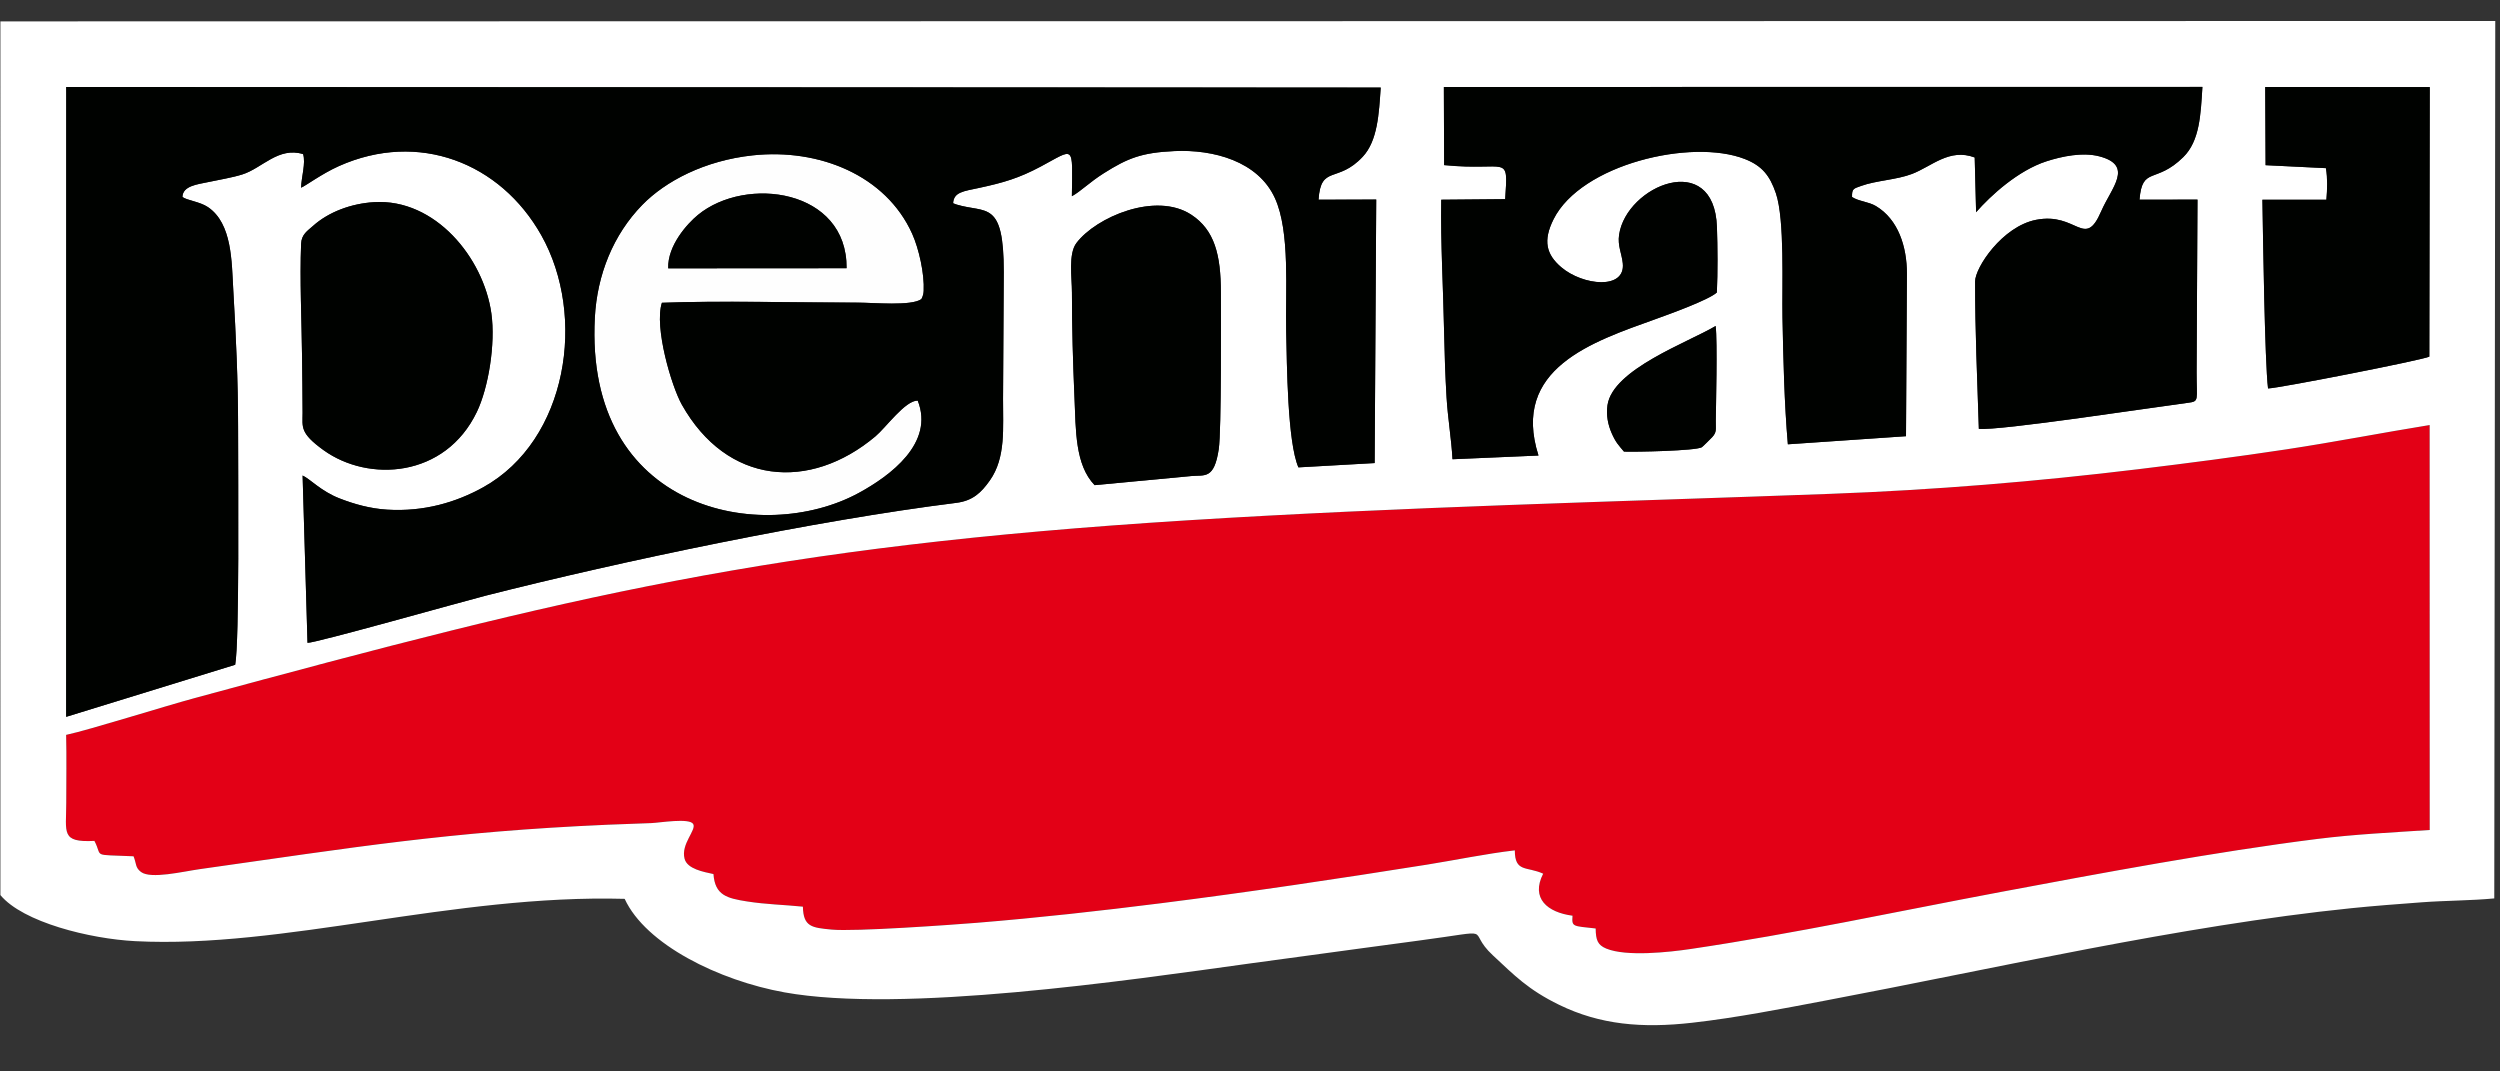 <?xml version="1.0" encoding="UTF-8" standalone="no"?>
<!-- Created with Inkscape (http://www.inkscape.org/) -->

<svg
   width="210mm"
   height="90mm"
   viewBox="0 0 210 90"
   version="1.1"
   id="svg1"
   inkscape:version="1.4 (e7c3feb100, 2024-10-09)"
   sodipodi:docname="pent-art-logo.svg"
   xmlns:inkscape="http://www.inkscape.org/namespaces/inkscape"
   xmlns:sodipodi="http://sodipodi.sourceforge.net/DTD/sodipodi-0.dtd"
   xmlns="http://www.w3.org/2000/svg"
   xmlns:svg="http://www.w3.org/2000/svg">
  <rect x="0" y="0" width="210" height="90" fill="#333333" stroke="none"/>
  <sodipodi:namedview
     id="namedview1"
     pagecolor="#ffffff"
     bordercolor="#000000"
     borderopacity="0.25"
     inkscape:showpageshadow="2"
     inkscape:pageopacity="0.0"
     inkscape:pagecheckerboard="0"
     inkscape:deskcolor="#d1d1d1"
     inkscape:document-units="mm"
     inkscape:zoom="0.72867936"
     inkscape:cx="331.42149"
     inkscape:cy="-129.0005"
     inkscape:current-layer="layer1" />
  <defs
     id="defs1" />
  <g
     inkscape:label="Vrstva 1"
     inkscape:groupmode="layer"
     id="layer1">
    <path
       d="m 11.218,71.928 c 0.253,0.619 0.131,0.946 0.628,1.317 0.828,0.618 3.507,-0.036 4.955,-0.241 12.896,-1.819 20.806,-3.141 34.255,-3.729 1.238,-0.054 2.453,-0.084 3.687,-0.138 0.67,-0.029 3.171,-0.447 3.484,0.076 0.3,0.502 -1.053,1.673 -0.723,2.921 0.229,0.865 1.586,1.101 2.427,1.287 0.126,1.782 1.135,2.033 2.817,2.299 1.599,0.252 3.096,0.278 4.695,0.439 0.037,1.706 0.763,1.766 2.41,1.926 1.928,0.187 10.133,-0.402 12.213,-0.571 5.179,-0.422 10.333,-0.997 15.413,-1.637 7.38,-0.929 15.011,-2.073 22.39,-3.248 2.366,-0.377 4.982,-0.925 7.376,-1.199 0.001,1.874 1.001,1.326 2.382,1.959 -1.06,2.081 0.362,3.252 2.467,3.53 -0.063,0.946 -0.018,0.856 1.944,1.073 0.01,0.972 0.166,1.387 0.887,1.687 1.686,0.703 5.319,0.299 7.048,0.043 8.851,-1.311 17.372,-3.16 26.084,-4.795 8.412,-1.579 18.037,-3.38 26.593,-4.455 3.164,-0.398 6.223,-0.538 9.447,-0.753 l -0.005,-34.016 c -3.999,0.648 -7.964,1.425 -12.056,2.045 -4.084,0.619 -8.244,1.159 -12.391,1.662 -8.564,1.039 -17.179,1.752 -25.925,2.074 -17.96,0.662 -36.062,1.1 -53.981,2.223 -35.012,2.194 -51.748,6.349 -83.382,14.931 -2.658,0.721 -8.874,2.68 -10.8,3.092 0.043,1.887 0.01,3.809 0.01,5.7 0,2.527 -0.474,3.35 2.365,3.205 0.743,1.407 -0.332,1.126 3.287,1.293 z"
       style="fill:#e30016;fill-rule:evenodd;stroke-width:0.049"
       id="path10" />
    <path
       d="m 11.218,71.928 c -3.619,-0.167 -2.544,0.113 -3.287,-1.293 -2.84,0.145 -2.365,-0.677 -2.365,-3.205 4.98e-5,-1.891 0.034,-3.813 -0.01,-5.7 1.926,-0.412 8.141,-2.371 10.8,-3.092 31.634,-8.582 48.37,-12.736 83.382,-14.931 17.919,-1.123 36.021,-1.561 53.981,-2.223 8.746,-0.322 17.361,-1.035 25.925,-2.074 4.147,-0.503 8.307,-1.043 12.391,-1.662 4.092,-0.62 8.057,-1.397 12.056,-2.045 l 0.005,34.016 c -3.224,0.215 -6.283,0.356 -9.447,0.753 -8.556,1.075 -18.181,2.876 -26.593,4.455 -8.712,1.636 -17.233,3.484 -26.084,4.795 -1.729,0.256 -5.362,0.66 -7.048,-0.043 -0.721,-0.301 -0.876,-0.715 -0.887,-1.687 -1.962,-0.217 -2.007,-0.127 -1.944,-1.073 -2.105,-0.279 -3.527,-1.45 -2.466,-3.53 -1.381,-0.634 -2.381,-0.086 -2.382,-1.959 -2.395,0.275 -5.011,0.822 -7.376,1.199 -7.378,1.175 -15.009,2.319 -22.39,3.248 -5.08,0.64 -10.235,1.215 -15.413,1.637 C 79.986,77.683 71.781,78.272 69.853,78.085 68.206,77.925 67.48,77.865 67.443,76.159 65.844,75.998 64.347,75.972 62.748,75.72 61.066,75.455 60.057,75.204 59.931,73.421 59.091,73.236 57.733,72.999 57.505,72.135 c -0.33,-1.247 1.024,-2.418 0.723,-2.921 -0.313,-0.523 -2.814,-0.105 -3.484,-0.076 -1.234,0.053 -2.45,0.084 -3.687,0.138 -13.449,0.588 -21.359,1.91 -34.255,3.729 -1.448,0.204 -4.127,0.858 -4.955,0.241 -0.497,-0.371 -0.375,-0.698 -0.628,-1.317 z M 136.414,37.935 c -0.459,-0.548 -0.693,-0.768 -1.043,-1.573 -0.302,-0.695 -0.464,-1.498 -0.342,-2.329 0.442,-3.018 6.779,-5.273 9.086,-6.651 0.159,1.284 0.021,6.915 0.01,7.97 -0.007,0.719 0.098,0.94 -0.307,1.376 -0.093,0.1 -0.79,0.797 -0.866,0.841 -0.522,0.301 -5.57,0.404 -6.538,0.366 z M 91.948,40.752 C 90.3,39.038 90.374,36.137 90.255,33.374 c -0.126,-2.921 -0.213,-5.851 -0.212,-8.807 0,-1.273 -0.317,-3.24 0.38,-4.157 1.665,-2.192 6.67,-4.317 9.638,-2.379 1.97,1.286 2.491,3.393 2.494,6.535 0.001,1.908 0.053,11.595 -0.179,13.155 -0.381,2.553 -1.164,2.169 -2.279,2.264 z M 31.416,16.981 c 5.141,-0.314 9.201,4.674 9.858,9.338 0.362,2.571 -0.248,6.258 -1.218,8.279 -2.662,5.549 -9.109,5.938 -12.886,3.209 -2.003,-1.447 -1.751,-1.93 -1.753,-3.115 -0.003,-1.577 -0.027,-3.157 -0.045,-4.734 -0.034,-3.034 -0.199,-6.476 -0.08,-9.477 0.032,-0.8 0.546,-1.095 0.99,-1.495 1.328,-1.194 3.232,-1.889 5.133,-2.005 z m 158.863,-9.673 13.819,0.005 -0.035,22.645 c -0.569,0.285 -12.624,2.65 -13.548,2.672 -0.276,-2.267 -0.423,-12.839 -0.473,-15.854 l 5.375,0.003 c 0.072,-0.884 0.107,-1.779 -0.04,-2.654 l -5.068,-0.249 -0.029,-6.007 z m -68.995,-5.535e-4 63.718,-0.008 c -0.144,2.318 -0.221,4.535 -1.607,5.898 -2.323,2.285 -3.448,0.732 -3.677,3.574 l 4.87,-0.004 -0.074,14.505 c -0.004,2.381 0.244,2.436 -0.733,2.563 -3.136,0.408 -15.839,2.357 -17.56,2.187 -0.136,-4.234 -0.314,-8.168 -0.314,-12.376 0,-1.169 2.282,-4.626 5.128,-5.182 3.441,-0.673 4.066,2.521 5.465,-0.716 0.857,-1.982 2.767,-3.842 -0.145,-4.614 -1.41,-0.374 -3.159,-0.004 -4.446,0.412 -2.385,0.77 -4.678,2.863 -5.917,4.278 l -0.118,-4.597 c -2.126,-0.801 -3.601,0.745 -5.268,1.383 -1.287,0.493 -3.024,0.554 -4.256,1.001 -0.648,0.235 -0.796,0.22 -0.779,0.935 0.537,0.363 1.38,0.39 2.005,0.762 1.883,1.12 2.608,3.429 2.605,5.681 l -0.077,13.651 -9.924,0.68 c -0.295,-3.396 -0.386,-7.194 -0.451,-10.65 -0.049,-2.638 0.197,-8.223 -0.553,-10.432 -0.51,-1.502 -1.171,-2.319 -2.619,-2.885 -4.461,-1.743 -13.74,0.44 -16.056,5.058 -0.903,1.8 -0.62,2.957 0.644,4.034 1.813,1.545 5.4,1.919 5.169,-0.326 -0.085,-0.825 -0.446,-1.483 -0.311,-2.397 0.614,-4.143 7.992,-7.196 8.22,-0.656 0.059,1.705 0.072,3.803 -0.006,5.501 -0.707,0.641 -4.047,1.84 -5.181,2.248 -5.229,1.883 -12.139,4.125 -9.802,11.449 l -7.224,0.311 c -0.089,-1.67 -0.396,-3.464 -0.499,-5.203 -0.106,-1.788 -0.168,-3.602 -0.203,-5.387 -0.071,-3.666 -0.303,-7.564 -0.244,-11.21 l 5.372,-0.049 c 0.256,-3.906 0.249,-2.32 -5.129,-2.858 L 121.286,7.869 Z M 5.561,7.306 115.979,7.357 c -0.149,2.198 -0.26,4.467 -1.508,5.807 -2.11,2.266 -3.523,0.652 -3.714,3.611 l 4.846,-0.012 -0.133,22.136 -6.404,0.362 c -0.927,-2.136 -0.963,-8.661 -1.027,-11.407 -0.079,-3.381 0.347,-8.378 -0.945,-11.209 -1.418,-3.107 -5.172,-4.106 -8.446,-3.953 -2.742,0.128 -3.904,0.583 -5.934,1.864 -1.202,0.759 -1.945,1.53 -2.677,1.927 0.056,-4.418 0.263,-4.026 -2.621,-2.489 -1.818,0.969 -3.109,1.348 -5.179,1.793 -1.299,0.279 -2.126,0.346 -2.175,1.286 0.033,0.017 0.078,0.033 0.103,0.042 l 0.205,0.074 c 2.479,0.741 3.953,-0.411 3.947,5.669 l -0.061,10.65 c -0.016,2.413 0.255,4.916 -1.107,6.847 -0.738,1.046 -1.452,1.714 -2.829,1.886 C 68.484,43.721 52.269,47.119 40.758,50.046 38.872,50.526 26.425,54.043 25.831,53.997 L 25.419,39.944 c 0.658,0.308 1.54,1.313 3.09,1.918 1.251,0.489 2.585,0.86 4.003,0.949 3.093,0.194 5.81,-0.616 8.088,-1.883 7.091,-3.947 8.694,-14.377 4.871,-21.166 -3.44,-6.109 -10.327,-8.792 -17.005,-5.808 -1.425,0.637 -2.822,1.676 -3.174,1.814 0.027,-0.933 0.402,-2.045 0.172,-2.82 -2.076,-0.643 -3.446,1.183 -5.103,1.704 -0.899,0.283 -1.951,0.444 -2.899,0.649 -0.842,0.182 -2.121,0.304 -2.137,1.247 0.372,0.285 1.459,0.391 2.14,0.849 2.043,1.373 1.995,4.622 2.128,6.904 0.227,3.909 0.406,7.651 0.407,11.576 0,4.846 0.119,17.968 -0.243,19.963 L 5.558,60.214 5.564,7.869 Z m -5.527,67.881 c 1.899,2.289 7.534,3.675 11.313,3.87 12.452,0.643 26.691,-3.947 41.125,-3.554 1.766,3.838 7.927,6.865 13.419,7.855 9.891,1.782 28.804,-1.001 39.175,-2.437 3.116,-0.432 6.265,-0.841 9.364,-1.272 1.562,-0.217 3.152,-0.428 4.722,-0.636 6.868,-0.907 3.842,-1.001 6.254,1.24 1.799,1.672 2.943,2.875 5.566,4.154 3.433,1.675 6.961,1.98 11.168,1.504 3.755,-0.425 7.561,-1.177 11.132,-1.852 14.214,-2.685 29.916,-6.306 44.211,-7.768 1.937,-0.198 3.951,-0.349 5.95,-0.498 1.993,-0.149 4.106,-0.138 6.086,-0.326 l 0.083,-73.704 -209.567,0.033 z"
       style="fill:#ffffff;fill-rule:evenodd;stroke-width:0.049"
       id="path11"
       sodipodi:nodetypes="ccsccsssscccsssccccsscscsccsccsccccssccscsccscccccccscccccccssccccccccccccscccccscsssccsccccccscccccccccccsccccccccccccccsscccccccccccsccscccsccsscccccccccccscssscccsscccc" />
    <path
       d="m 56.129,22.54 c -0.064,-1.911 1.6,-3.749 2.492,-4.483 4.036,-3.321 12.55,-2.174 12.492,4.473 z m 21.266,2.587 c 0.006,-0.046 0.17,-0.239 0.193,-0.688 0.074,-1.437 -0.4,-3.551 -0.965,-4.803 -2.214,-4.915 -7.825,-7.186 -13.396,-6.587 -4.052,0.436 -7.331,2.172 -9.273,4.159 -2.452,2.509 -3.796,5.882 -3.987,9.457 -0.872,16.291 14.076,19.134 22.152,14.751 2.672,-1.45 6.384,-4.199 4.969,-7.766 -1.047,-0.024 -2.66,2.253 -3.555,3.005 -5.52,4.635 -12.469,4.072 -16.259,-2.665 -0.871,-1.549 -2.338,-6.528 -1.675,-8.558 4.682,-0.185 11.433,-0.011 16.494,-0.011 1.277,0 4.456,0.307 5.301,-0.294 z"
       style="fill:#fefefe;fill-rule:evenodd;stroke-width:0.049"
       id="path12" />
    <path
       d="m 91.948,40.752 8.148,-0.767 c 1.115,-0.095 1.898,0.289 2.279,-2.264 0.233,-1.56 0.181,-11.246 0.179,-13.155 -0.002,-3.142 -0.524,-5.249 -2.494,-6.535 -2.968,-1.938 -7.973,0.187 -9.638,2.379 -0.696,0.917 -0.38,2.884 -0.38,4.157 0,2.956 0.086,5.886 0.212,8.807 0.119,2.763 0.045,5.664 1.693,7.378 z"
       style="fill:#000200;fill-rule:evenodd;stroke-width:0.049"
       id="path13" />
    <path
       d="m 56.129,22.54 14.984,-0.01 c 0.058,-6.647 -8.457,-7.795 -12.492,-4.473 -0.892,0.734 -2.556,2.572 -2.492,4.483 z M 31.416,16.981 c -1.9,0.116 -3.805,0.811 -5.133,2.005 -0.444,0.4 -0.958,0.695 -0.99,1.495 -0.12,3.001 0.046,6.443 0.08,9.477 0.018,1.577 0.041,3.157 0.045,4.734 0.002,1.185 -0.25,1.668 1.753,3.115 3.777,2.729 10.224,2.34 12.886,-3.209 0.969,-2.021 1.58,-5.707 1.218,-8.279 -0.657,-4.664 -4.717,-9.652 -9.858,-9.338 z M 136.414,37.935 c 0.968,0.039 6.016,-0.065 6.538,-0.366 0.076,-0.044 0.773,-0.741 0.866,-0.841 0.405,-0.436 0.299,-0.657 0.307,-1.376 0.011,-1.055 0.149,-6.686 -0.01,-7.97 -2.307,1.378 -8.645,3.633 -9.086,6.651 -0.122,0.831 0.04,1.634 0.342,2.329 0.35,0.804 0.584,1.024 1.043,1.573 z m 53.868,-30.066 0.028,6.007 5.068,0.249 c 0.147,0.875 0.112,1.771 0.04,2.654 l -5.375,-0.003 c 0.051,3.014 0.197,13.587 0.473,15.854 0.924,-0.022 12.979,-2.388 13.548,-2.672 L 204.099,7.313 190.28,7.308 Z M 77.395,25.128 c -0.845,0.601 -4.024,0.294 -5.301,0.294 -5.062,0 -11.812,-0.174 -16.494,0.011 -0.664,2.03 0.803,7.009 1.675,8.558 3.79,6.737 10.739,7.3 16.259,2.665 0.895,-0.752 2.508,-3.029 3.555,-3.005 1.414,3.566 -2.297,6.316 -4.969,7.766 -8.076,4.383 -23.025,1.541 -22.152,-14.751 0.191,-3.575 1.536,-6.948 3.987,-9.457 1.942,-1.987 5.221,-3.723 9.273,-4.159 5.571,-0.6 11.182,1.672 13.396,6.587 0.564,1.252 1.039,3.366 0.964,4.803 -0.023,0.449 -0.187,0.642 -0.193,0.688 z M 5.564,7.869 5.558,60.214 19.756,55.838 c 0.362,-1.996 0.243,-15.117 0.243,-19.963 -9.99e-4,-3.925 -0.179,-7.667 -0.407,-11.576 -0.133,-2.282 -0.085,-5.53 -2.128,-6.904 -0.68,-0.457 -1.768,-0.564 -2.14,-0.849 0.016,-0.942 1.295,-1.064 2.137,-1.247 0.948,-0.205 2,-0.367 2.899,-0.649 1.657,-0.521 3.026,-2.346 5.103,-1.704 0.23,0.775 -0.145,1.887 -0.172,2.82 0.353,-0.137 1.749,-1.177 3.174,-1.814 6.677,-2.984 13.565,-0.301 17.004,5.808 3.823,6.789 2.22,17.219 -4.871,21.166 -2.278,1.268 -4.995,2.077 -8.088,1.883 -1.418,-0.089 -2.752,-0.46 -4.003,-0.949 -1.55,-0.606 -2.432,-1.61 -3.09,-1.918 l 0.412,14.053 c 0.594,0.046 13.041,-3.471 14.927,-3.951 11.511,-2.927 27.726,-6.326 39.563,-7.805 1.376,-0.172 2.091,-0.84 2.829,-1.886 1.362,-1.931 1.091,-4.434 1.107,-6.847 l 0.061,-10.65 c 0.005,-6.081 -1.469,-4.929 -3.947,-5.67 l -0.205,-0.074 c -0.025,-0.009 -0.07,-0.025 -0.103,-0.042 0.049,-0.94 0.876,-1.007 2.175,-1.286 2.07,-0.445 3.361,-0.824 5.179,-1.793 2.884,-1.537 2.677,-1.929 2.621,2.489 0.732,-0.397 1.475,-1.168 2.677,-1.927 2.03,-1.282 3.191,-1.736 5.934,-1.864 3.274,-0.153 7.028,0.847 8.447,3.953 1.292,2.831 0.867,7.828 0.945,11.209 0.064,2.746 0.101,9.271 1.027,11.407 l 6.404,-0.362 0.133,-22.136 -4.846,0.012 c 0.191,-2.959 1.605,-1.345 3.715,-3.611 1.248,-1.34 1.358,-3.609 1.508,-5.807 L 5.561,7.306 Z m 115.721,0 0.022,6 c 5.377,0.539 5.385,-1.048 5.129,2.858 l -5.372,0.049 c -0.058,3.646 0.173,7.544 0.244,11.21 0.035,1.785 0.097,3.599 0.203,5.387 0.103,1.739 0.41,3.533 0.499,5.203 l 7.224,-0.311 c -2.337,-7.325 4.573,-9.567 9.802,-11.449 1.134,-0.408 4.474,-1.607 5.181,-2.248 0.078,-1.698 0.066,-3.796 0.006,-5.501 -0.228,-6.541 -7.606,-3.488 -8.22,0.656 -0.135,0.914 0.226,1.573 0.311,2.397 0.231,2.246 -3.356,1.871 -5.169,0.326 -1.264,-1.077 -1.546,-2.234 -0.644,-4.034 2.316,-4.618 11.595,-6.801 16.056,-5.058 1.447,0.565 2.109,1.383 2.619,2.885 0.75,2.209 0.503,7.794 0.553,10.432 0.065,3.456 0.156,7.254 0.451,10.65 l 9.924,-0.68 0.077,-13.651 c 0.001,-2.252 -0.722,-4.561 -2.605,-5.681 -0.625,-0.372 -1.468,-0.399 -2.005,-0.762 -0.017,-0.715 0.131,-0.7 0.779,-0.935 1.232,-0.447 2.969,-0.508 4.256,-1.001 1.667,-0.638 3.142,-2.185 5.268,-1.383 l 0.118,4.597 c 1.238,-1.415 3.532,-3.508 5.917,-4.278 1.287,-0.416 3.036,-0.785 4.446,-0.412 2.913,0.772 1.002,2.632 0.145,4.614 -1.399,3.237 -2.023,0.044 -5.465,0.716 -2.846,0.556 -5.128,4.013 -5.128,5.182 0,4.208 0.178,8.142 0.314,12.376 1.72,0.171 14.424,-1.779 17.56,-2.187 0.977,-0.127 0.729,-0.183 0.733,-2.563 l 0.074,-14.505 -4.87,0.004 c 0.229,-2.842 1.354,-1.289 3.677,-3.574 1.385,-1.363 1.463,-3.58 1.607,-5.898 l -63.718,0.008 z"
       style="fill:#000200;fill-rule:evenodd;stroke-width:0.049"
       id="path14" />
  </g>
</svg>
